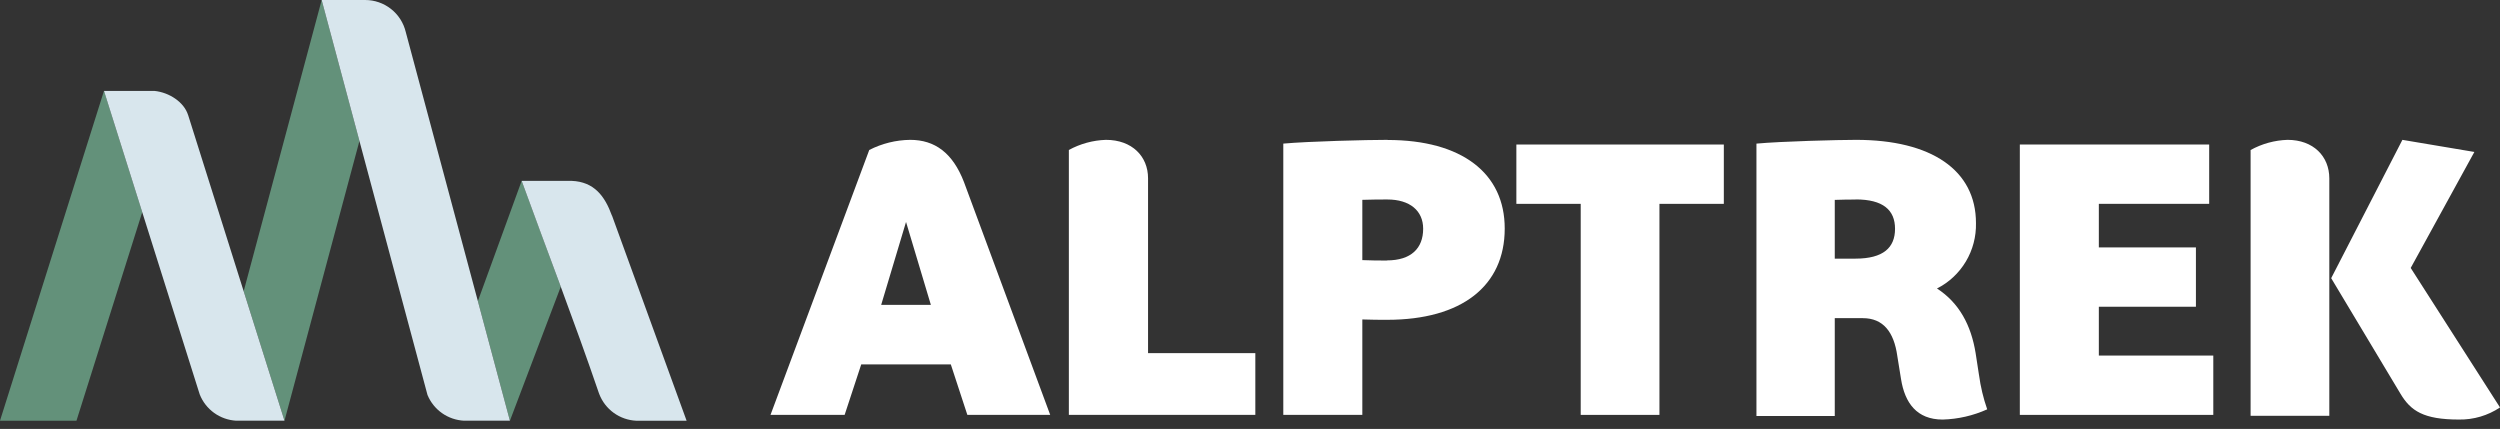 <svg width="204" height="35" viewBox="0 0 204 35" fill="none" xmlns="http://www.w3.org/2000/svg">
<rect x="0" y="0" width="204" height="35" fill="#333333" stroke="none"/>
<path d="M71.904 24.878L73.932 18.112L75.959 24.878H71.904ZM78.936 33.855H85.697L78.66 14.855C77.739 12.467 76.274 11.412 74.271 11.412C73.109 11.426 71.966 11.709 70.931 12.238L62.873 33.855H68.922L70.277 29.734H77.586L78.936 33.855Z" fill="white"/>
<path d="M93.681 28.813V14.545C93.681 12.764 92.379 11.412 90.246 11.412C89.185 11.446 88.148 11.729 87.219 12.238V33.855H102.435V28.813H93.681Z" fill="white"/>
<path d="M113.169 21.259C112.556 21.259 111.875 21.259 111.166 21.225V16.307C111.966 16.278 112.675 16.278 113.203 16.278C115.052 16.278 116.13 17.2 116.13 18.666C116.13 20.265 115.143 21.249 113.169 21.249M113.231 11.412C111.535 11.412 106.815 11.531 104.717 11.718V33.855H111.166V26.067C111.904 26.096 112.604 26.096 113.203 26.096C119.278 26.096 122.785 23.331 122.785 18.656C122.795 14.129 119.273 11.422 113.231 11.422V11.412Z" fill="white"/>
<path d="M140.664 11.793H123.736V16.634H128.986V33.855H135.41V16.634H140.664V11.793Z" fill="white"/>
<path d="M151.426 16.273C153.657 16.273 154.635 17.136 154.635 18.67C154.635 20.204 153.686 21.105 151.397 21.105H149.717V16.311C150.391 16.283 150.97 16.283 151.426 16.283M161.486 30.602L161.211 28.814C160.841 26.527 159.863 24.71 158.058 23.541C159.035 23.047 159.853 22.282 160.416 21.337C160.98 20.391 161.265 19.303 161.239 18.2C161.239 13.886 157.603 11.412 151.459 11.412C150.035 11.412 145.344 11.532 143.326 11.719V33.943H149.717V25.962H152.01C153.657 25.962 154.545 27.074 154.82 29.049L155.124 30.933C155.433 32.879 156.411 34.236 158.519 34.236C159.774 34.202 161.009 33.918 162.156 33.402C161.839 32.491 161.614 31.549 161.486 30.592V30.602Z" fill="white"/>
<path d="M171.265 29.014V25.03H179.187V20.189H171.265V16.633H180.269V11.792H164.818V33.855H180.605V29.014H171.265Z" fill="white"/>
<path d="M196.714 21.865L201.909 12.399L196.036 11.412L190.225 22.699L195.883 32.137C196.714 33.526 197.76 34.235 200.658 34.235C201.846 34.253 203.012 33.909 204 33.248L196.714 21.865ZM186.662 11.412C185.607 11.446 184.574 11.73 183.649 12.241V33.928H190.072V14.555C190.072 12.768 188.783 11.412 186.662 11.412Z" fill="white"/>
<path fill-rule="evenodd" clip-rule="evenodd" d="M11.608 17.31L8.487 7.41L0 34.33H6.24L11.608 17.31Z" fill="#63917A"/>
<path fill-rule="evenodd" clip-rule="evenodd" d="M26.25 0L19.884 23.763L23.214 34.331L29.331 11.499L26.25 0Z" fill="#63917A"/>
<path fill-rule="evenodd" clip-rule="evenodd" d="M42.568 14.757L38.994 24.572L41.609 34.331L45.759 23.394L42.568 14.757Z" fill="#63917A"/>
<path fill-rule="evenodd" clip-rule="evenodd" d="M15.351 9.388L23.213 34.329H19.272C18.624 34.293 17.999 34.072 17.471 33.692C16.944 33.312 16.537 32.789 16.298 32.185L16.151 31.723L8.486 7.418H12.597C13.825 7.541 15.029 8.346 15.351 9.396" fill="#D8E6ED"/>
<path fill-rule="evenodd" clip-rule="evenodd" d="M41.608 34.329H37.863C37.218 34.297 36.596 34.083 36.068 33.711C35.54 33.339 35.129 32.824 34.883 32.227L26.248 1.33396e-05H29.79C30.556 -0.002 31.302 0.255 31.904 0.729C32.507 1.203 32.932 1.867 33.11 2.613L41.608 34.329Z" fill="#D8E6ED"/>
<path fill-rule="evenodd" clip-rule="evenodd" d="M49.94 17.593L56.027 34.331H51.909C51.252 34.299 50.618 34.077 50.084 33.692C49.55 33.308 49.14 32.776 48.902 32.163L48.854 32.033C46.89 26.28 44.651 20.485 42.568 14.759H46.65C48.485 14.834 49.355 16.003 49.933 17.595" fill="#D8E6ED"/>
</svg>
